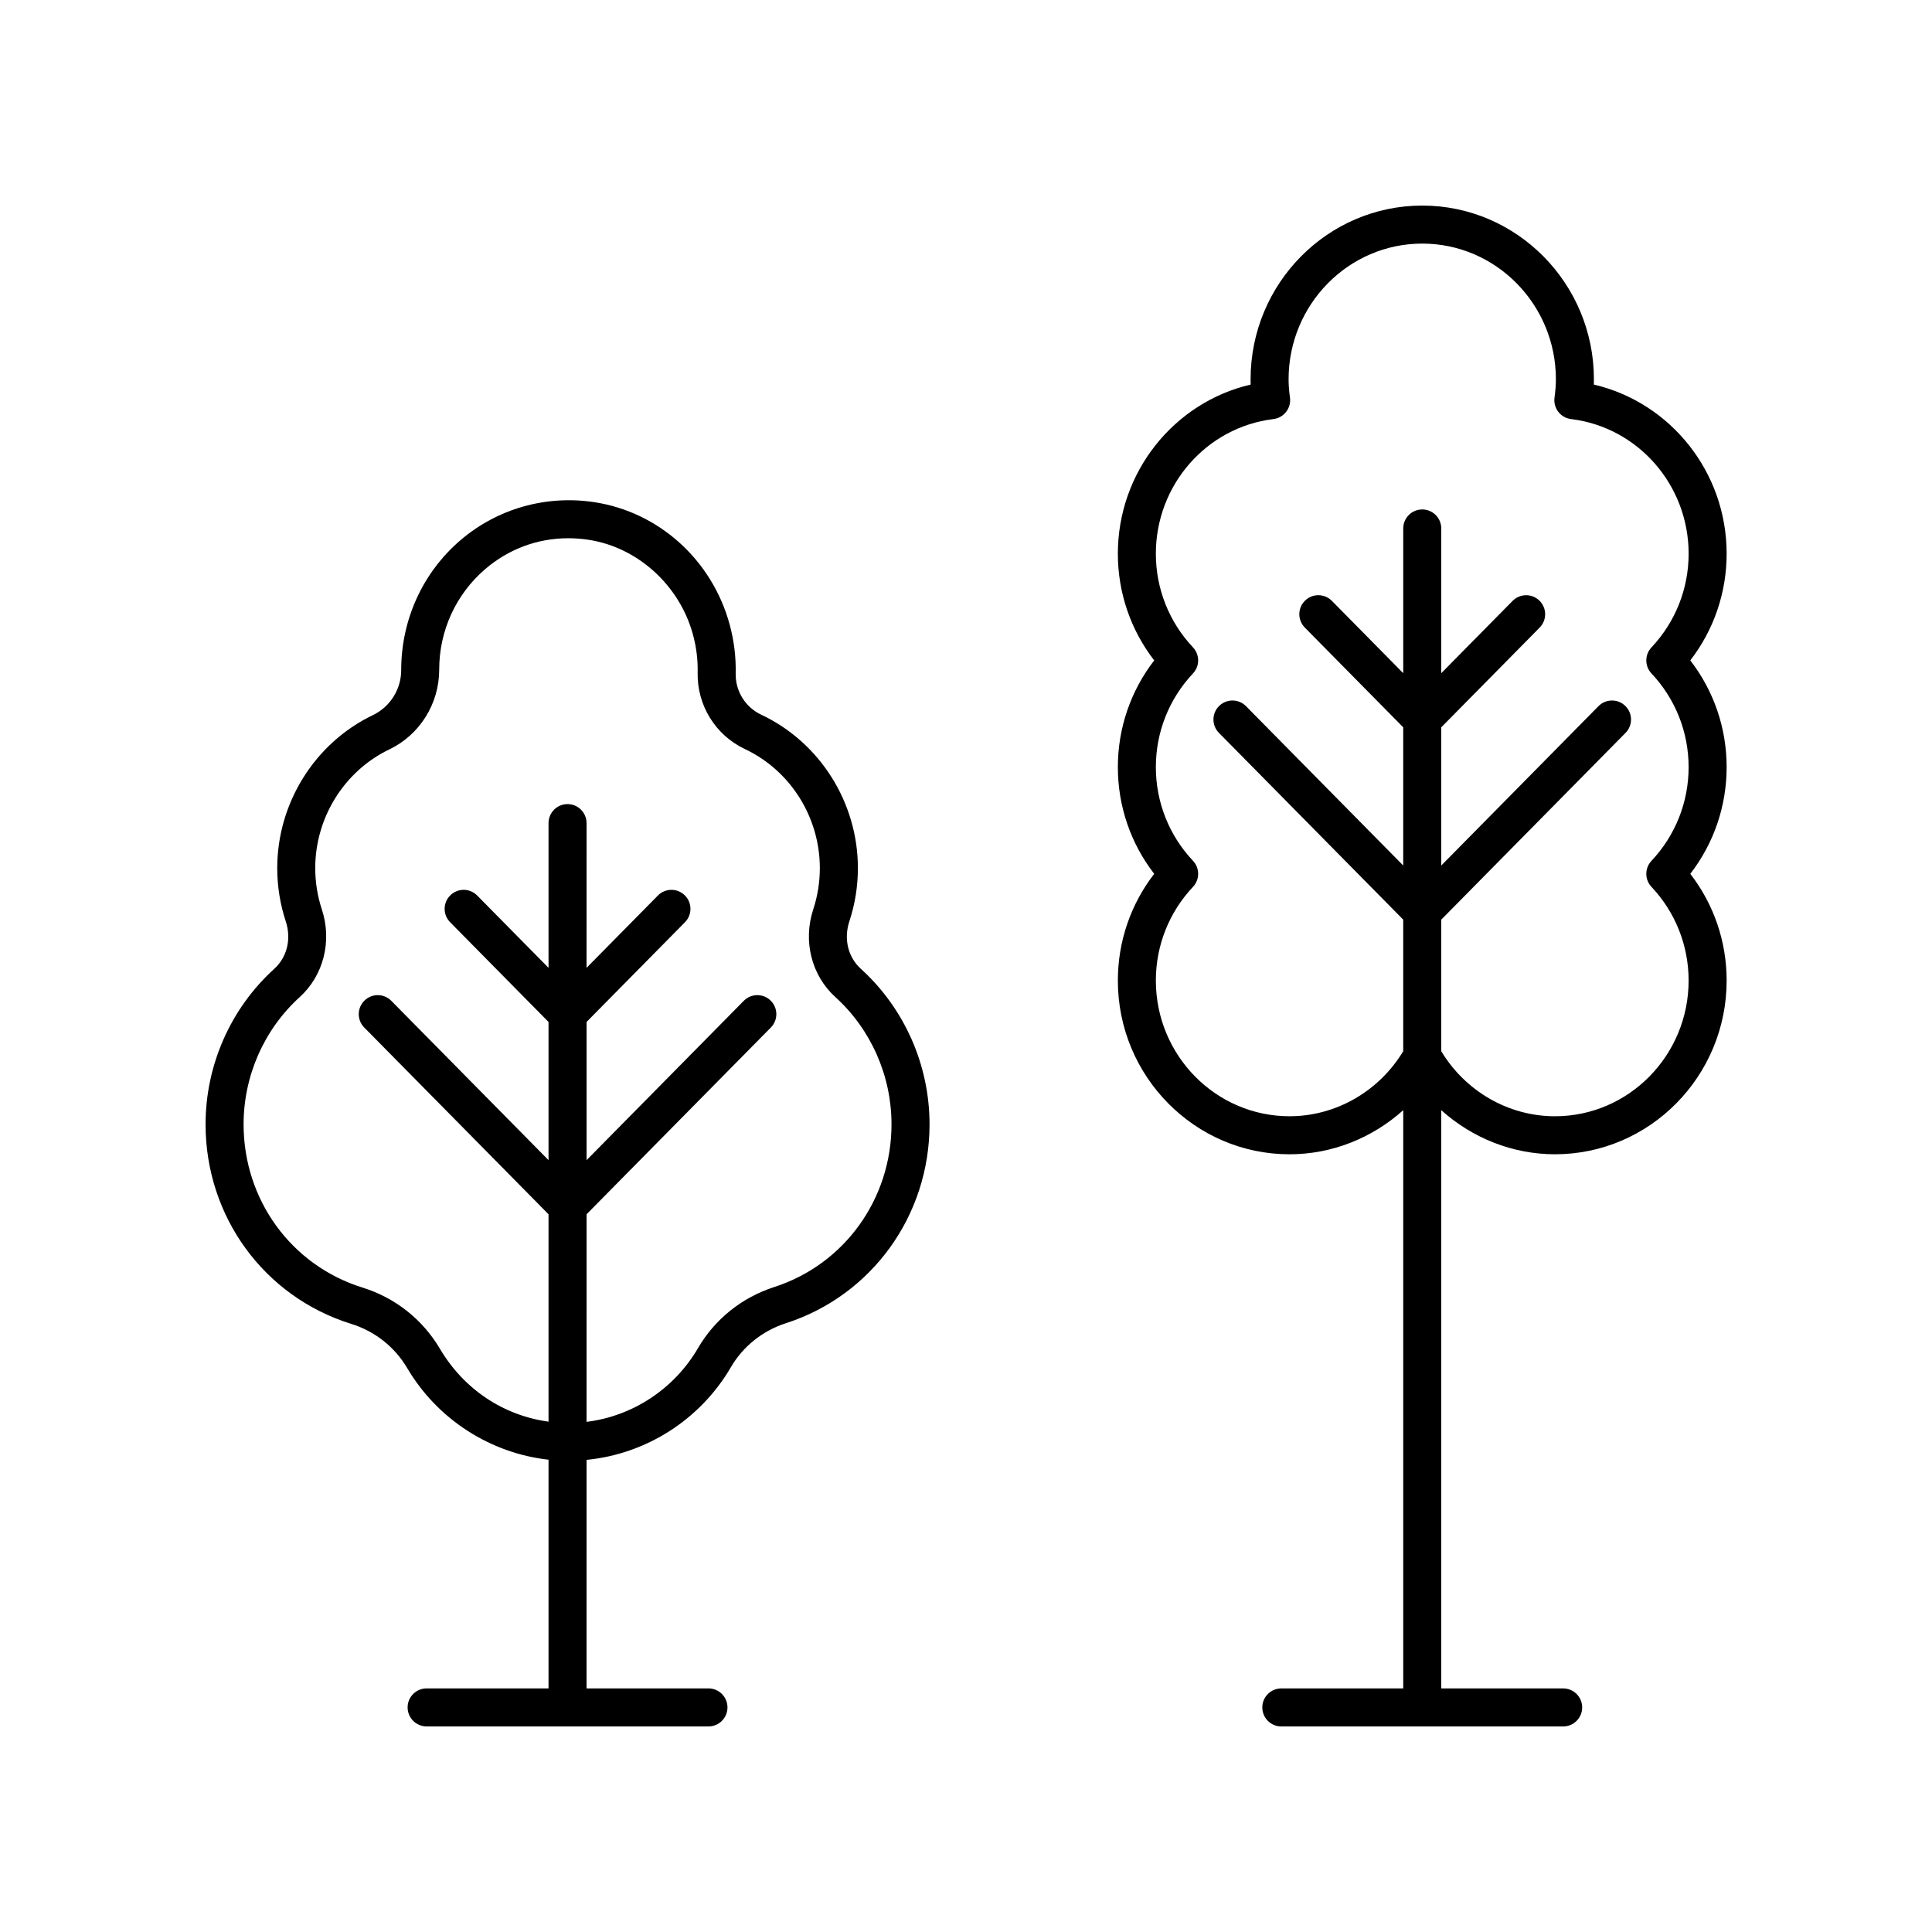 <?xml version="1.0" encoding="UTF-8"?>
<!-- Uploaded to: SVG Repo, www.svgrepo.com, Generator: SVG Repo Mixer Tools -->
<svg fill="#000000" width="800px" height="800px" version="1.1" viewBox="144 144 512 512" xmlns="http://www.w3.org/2000/svg">
 <g>
  <path d="m237.1 494.85c6.242 1.938 11.5 6.094 14.809 11.703 8.035 13.629 22.066 22.57 37.457 24.285v60.605h-32.305c-2.781 0-5.039 2.254-5.039 5.039 0 2.781 2.254 5.039 5.039 5.039h74.688c2.781 0 5.039-2.254 5.039-5.039 0-2.781-2.254-5.039-5.039-5.039h-32.309l0.004-60.562c15.746-1.539 30.117-10.602 38.25-24.559 3.219-5.523 8.395-9.664 14.582-11.656 22.766-7.344 38.062-28.52 38.062-52.699 0-15.695-6.633-30.715-18.195-41.211-3.422-3.102-4.59-7.938-3.047-12.617 1.496-4.543 2.254-9.281 2.254-14.086 0-17.363-10.062-33.324-25.637-40.66-4.211-1.98-6.859-6.277-6.75-10.945 0.102-4.336-0.441-8.707-1.609-12.988-4.652-17.055-18.715-29.762-35.836-32.375-12.828-1.965-25.773 1.73-35.539 10.117-9.949 8.547-15.656 21.02-15.656 34.363 0.012 5.07-2.926 9.754-7.473 11.934-15.418 7.383-25.379 23.301-25.379 40.555 0 4.812 0.758 9.551 2.25 14.09 1.543 4.68 0.375 9.512-3.047 12.613-11.566 10.496-18.195 25.516-18.195 41.211 0 24.453 15.52 45.707 38.621 52.883zm-13.656-86.629c6.316-5.727 8.609-14.848 5.844-23.23-1.156-3.519-1.746-7.199-1.746-10.938 0-13.398 7.715-25.746 19.656-31.465 8.031-3.848 13.211-12.105 13.195-21.164 0-10.254 4.43-19.941 12.148-26.57 6.266-5.383 13.949-8.215 22.055-8.215 1.781 0 3.586 0.137 5.398 0.414 12.98 1.98 24.086 12.055 27.633 25.066 0.914 3.34 1.336 6.734 1.258 10.098-0.203 8.652 4.715 16.617 12.527 20.297 12.059 5.68 19.852 18.062 19.852 31.543 0 3.731-0.59 7.41-1.746 10.934-2.762 8.383-0.469 17.504 5.848 23.23 9.465 8.586 14.891 20.887 14.891 33.746 0 19.789-12.488 37.113-31.078 43.109-8.551 2.758-15.723 8.5-20.195 16.176-6.328 10.867-17.371 18.055-29.543 19.555l0.004-55.012 48.84-49.496c1.953-1.98 1.934-5.168-0.051-7.125-1.98-1.957-5.168-1.93-7.125 0.051l-41.664 42.227v-36.625l26.082-26.434c1.953-1.98 1.934-5.168-0.051-7.125-1.98-1.957-5.168-1.934-7.125 0.051l-18.91 19.164 0.004-38.352c0-2.781-2.254-5.039-5.039-5.039-2.781 0-5.039 2.254-5.039 5.039v38.352l-18.906-19.164c-1.957-1.988-5.144-2.004-7.125-0.051-1.984 1.953-2.004 5.144-0.051 7.125l26.082 26.434v36.625l-41.664-42.227c-1.957-1.984-5.144-2.004-7.125-0.051-1.984 1.957-2.004 5.144-0.051 7.125l48.84 49.496v54.957c-11.934-1.613-22.445-8.578-28.781-19.316-4.582-7.769-11.863-13.527-20.5-16.211-18.859-5.856-31.531-23.242-31.531-43.258 0-12.859 5.426-25.16 14.891-33.746z"/>
  <path d="m566.38 245.91c0.016-0.469 0.023-0.934 0.023-1.391 0-25.387-20.41-46.039-45.492-46.039-25.086 0-45.492 20.652-45.492 46.039 0 0.461 0.008 0.922 0.023 1.391-20.375 4.762-35.199 23.23-35.199 44.824 0 10.324 3.391 20.207 9.633 28.281-6.238 8.074-9.633 17.957-9.633 28.281 0 10.32 3.391 20.207 9.633 28.281-6.238 8.07-9.633 17.957-9.633 28.281 0 25.387 20.41 46.039 45.492 46.039 11.262 0 21.926-4.312 30.137-11.688v153.24h-32.309c-2.781 0-5.039 2.254-5.039 5.039 0 2.781 2.254 5.039 5.039 5.039h74.691c2.781 0 5.039-2.254 5.039-5.039 0-2.781-2.254-5.039-5.039-5.039h-32.309l0.004-153.24c8.211 7.371 18.875 11.684 30.137 11.684 25.086 0 45.492-20.652 45.492-46.039 0-10.324-3.391-20.207-9.633-28.281 6.238-8.074 9.633-17.957 9.633-28.281 0-10.32-3.391-20.207-9.633-28.281 6.238-8.07 9.633-17.957 9.633-28.281-0.004-21.586-14.828-40.055-35.199-44.816zm15.281 76.559c6.344 6.742 9.84 15.559 9.84 24.828s-3.496 18.086-9.84 24.828c-1.828 1.941-1.828 4.969 0 6.906 6.344 6.738 9.84 15.555 9.84 24.828 0 19.832-15.887 35.961-35.418 35.961-12.297 0-23.707-6.598-30.137-17.234v-34.871l48.84-49.496c1.953-1.98 1.934-5.168-0.051-7.125-1.98-1.957-5.168-1.934-7.125 0.051l-41.664 42.227v-36.625l26.082-26.434c1.953-1.98 1.934-5.172-0.051-7.125-1.98-1.957-5.168-1.93-7.125 0.051l-18.906 19.164 0.004-38.355c0-2.781-2.254-5.039-5.039-5.039-2.781 0-5.039 2.254-5.039 5.039v38.352l-18.91-19.164c-1.957-1.984-5.144-2.004-7.125-0.051-1.984 1.957-2.004 5.144-0.051 7.125l26.082 26.434v36.625l-41.664-42.227c-1.957-1.984-5.144-2.004-7.125-0.051-1.984 1.957-2.004 5.144-0.051 7.125l48.84 49.496v34.875c-6.434 10.637-17.844 17.23-30.137 17.23-19.531 0-35.418-16.133-35.418-35.961 0-9.273 3.496-18.09 9.84-24.828 1.828-1.938 1.828-4.965 0-6.906-6.344-6.742-9.84-15.559-9.84-24.828 0-9.27 3.496-18.086 9.84-24.828 1.828-1.941 1.828-4.969 0-6.906-6.344-6.738-9.84-15.555-9.84-24.828 0-18.172 13.395-33.512 31.16-35.676 1.336-0.164 2.551-0.855 3.375-1.918 0.824-1.066 1.188-2.418 1.008-3.75-0.25-1.863-0.367-3.41-0.367-4.871 0.004-19.828 15.891-35.961 35.422-35.961s35.418 16.133 35.418 35.961c0 1.449-0.117 2.996-0.367 4.871-0.18 1.332 0.184 2.684 1.008 3.75 0.824 1.066 2.039 1.758 3.375 1.918 17.766 2.164 31.16 17.504 31.16 35.676 0 9.273-3.496 18.09-9.84 24.828-1.832 1.941-1.832 4.969-0.004 6.91z"/>
 </g>
</svg>